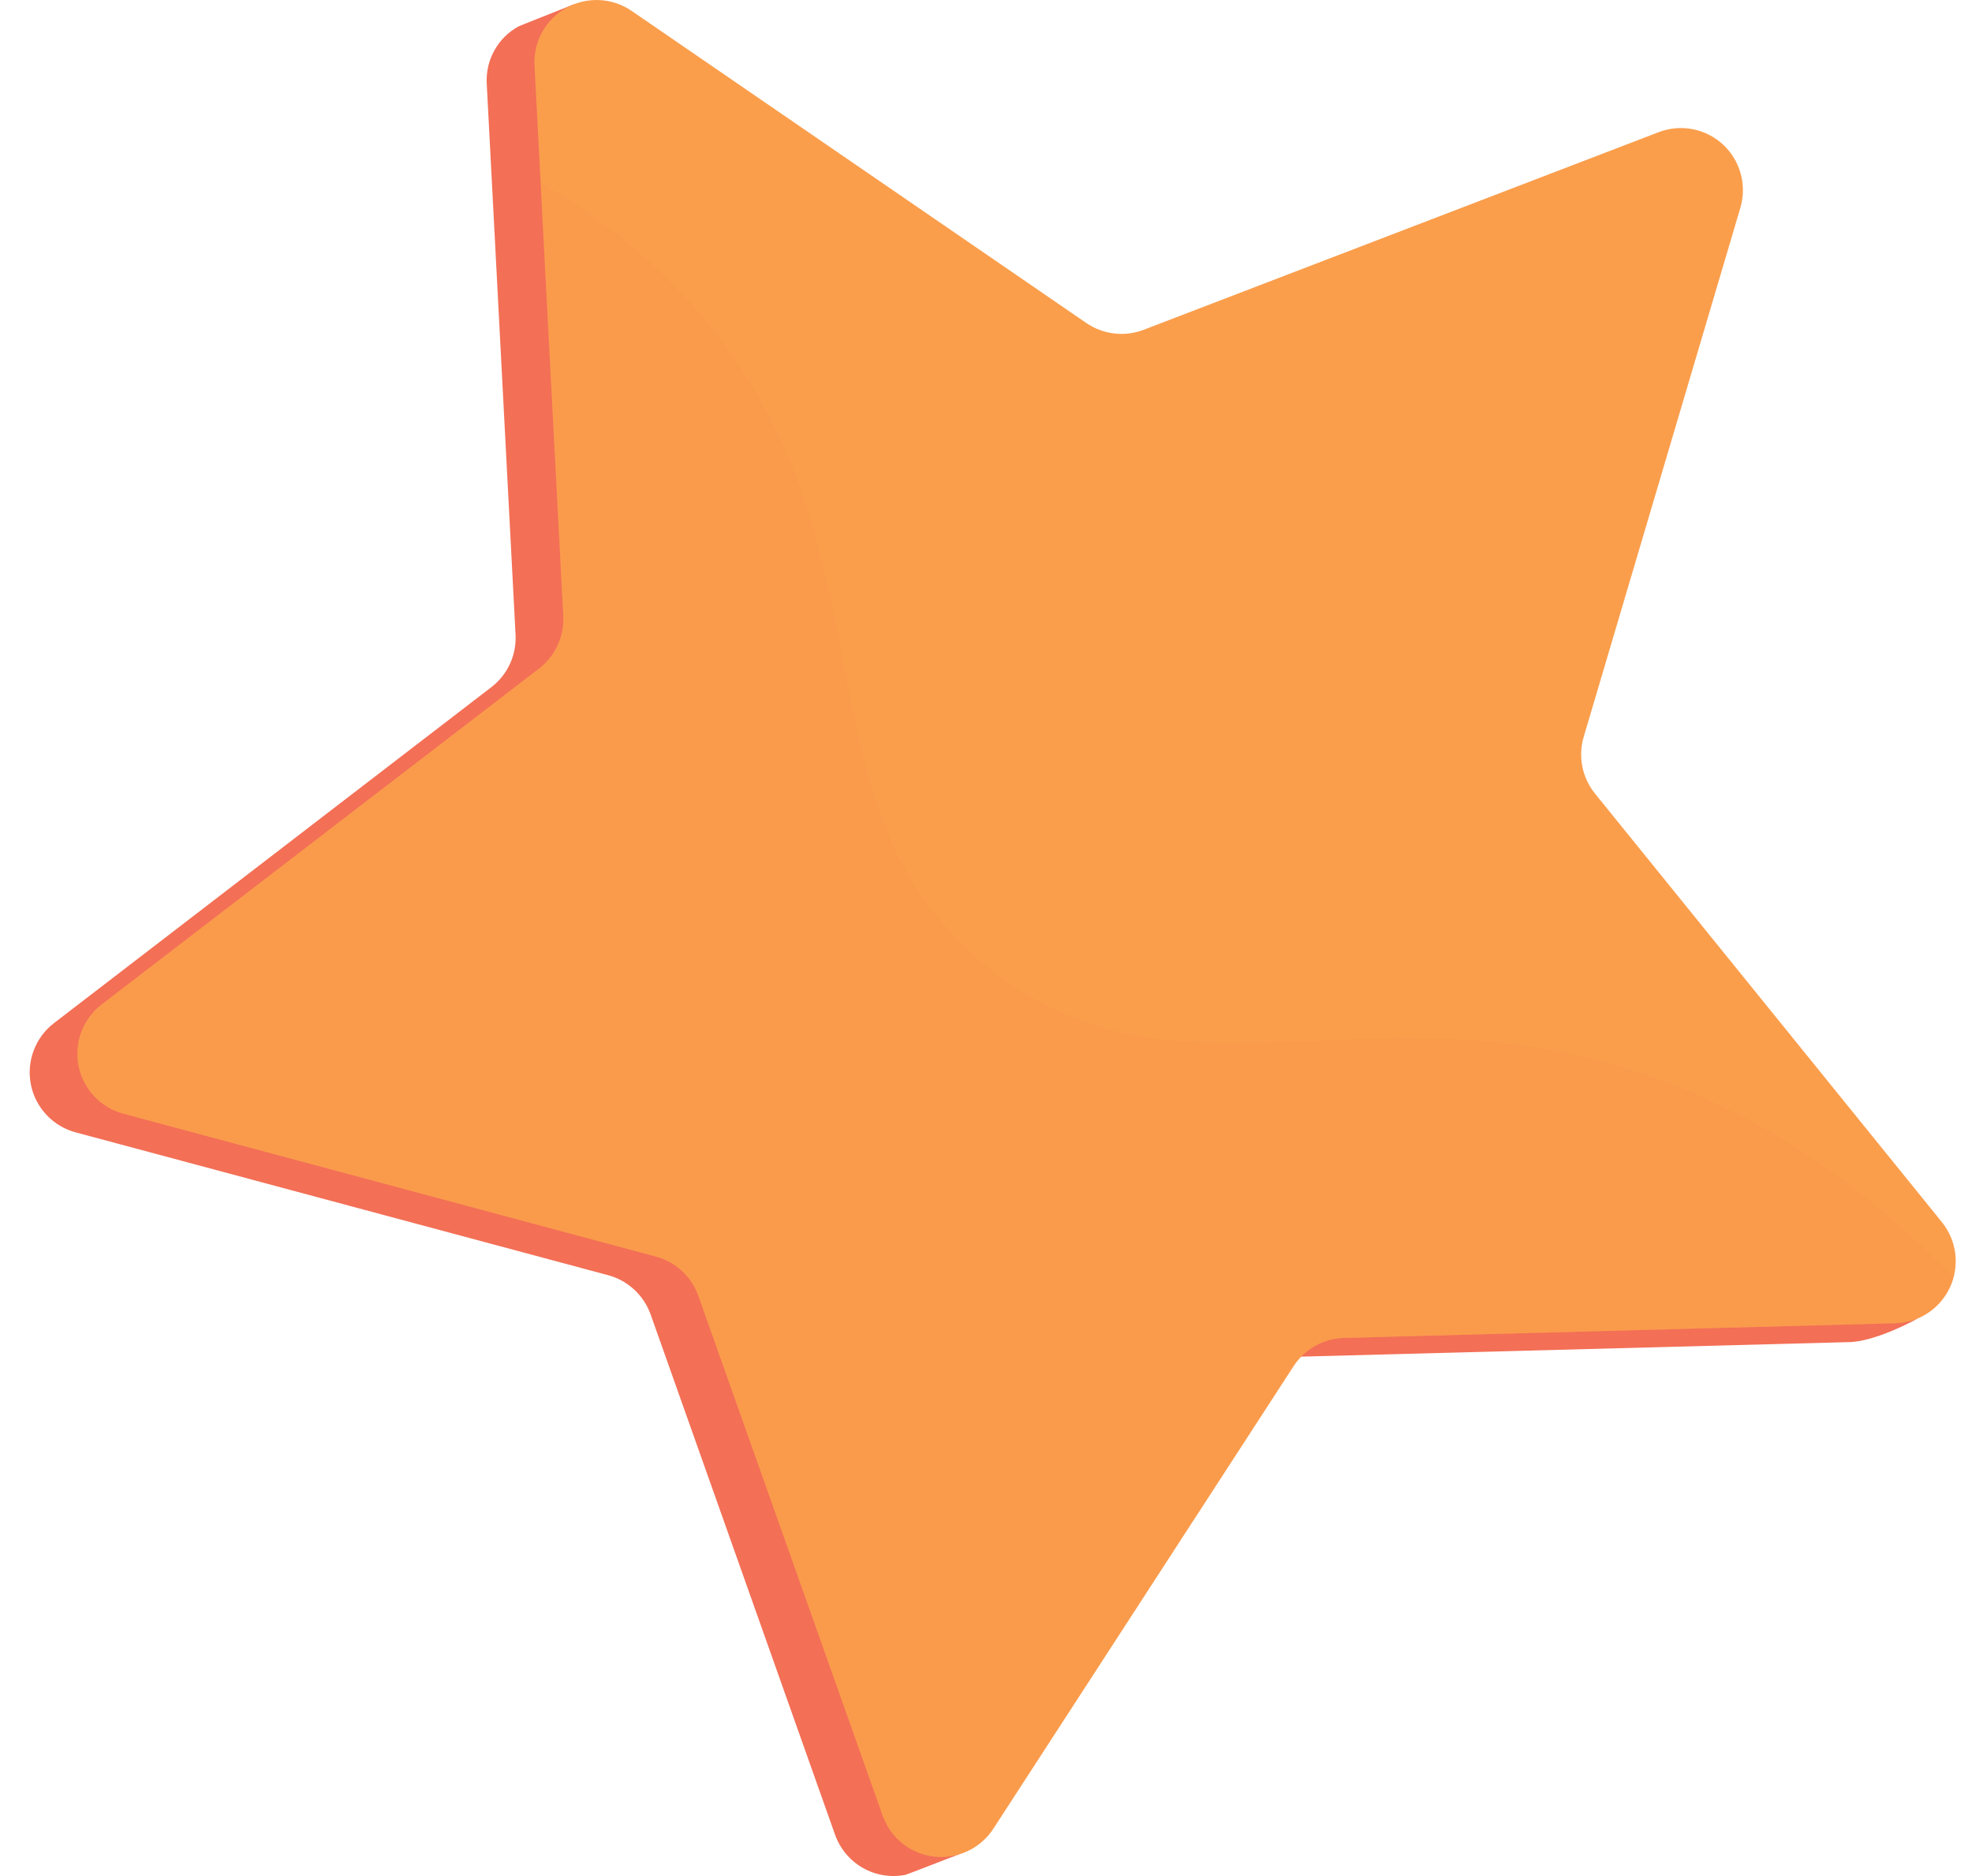 <?xml version="1.0" encoding="UTF-8"?> <svg xmlns="http://www.w3.org/2000/svg" width="41" height="39" viewBox="0 0 41 39" fill="none"> <path d="M12.138 0.615L21.595 7.106C21.768 7.225 21.966 7.299 22.174 7.324C22.382 7.348 22.593 7.322 22.788 7.247L33.493 3.14C33.718 3.054 33.963 3.032 34.199 3.078C34.436 3.123 34.655 3.234 34.832 3.397C35.009 3.561 35.136 3.77 35.2 4.002C35.265 4.234 35.263 4.48 35.195 4.711L31.942 15.707C31.882 15.907 31.872 16.119 31.912 16.324C31.952 16.53 32.042 16.722 32.173 16.885L39.387 25.798C39.886 26.415 40.407 27.018 39.841 27.424C39.817 27.442 38.97 27.903 38.418 27.901L26.956 28.205C26.746 28.21 26.542 28.267 26.359 28.369C26.176 28.471 26.021 28.616 25.907 28.792L19.666 38.408C19.479 38.696 20.181 38.489 19.896 38.566C19.862 38.575 18.858 38.969 18.824 38.975C18.519 39.035 18.203 38.983 17.934 38.828C17.665 38.673 17.461 38.426 17.359 38.133L13.527 27.325C13.457 27.128 13.34 26.951 13.186 26.809C13.032 26.667 12.847 26.564 12.645 26.51L1.573 23.54C1.341 23.478 1.13 23.352 0.966 23.176C0.801 23 0.689 22.782 0.642 22.546C0.595 22.31 0.615 22.065 0.7 21.84C0.784 21.614 0.93 21.417 1.121 21.27L10.216 14.285C10.382 14.158 10.514 13.992 10.602 13.802C10.69 13.612 10.73 13.403 10.719 13.194L10.12 1.743C10.106 1.502 10.16 1.262 10.277 1.051C10.393 0.84 10.567 0.666 10.779 0.55C10.803 0.536 11.783 0.151 11.809 0.138C12.197 -0.041 11.724 0.332 12.138 0.615Z" fill="url(#paint0_linear)"></path> <path d="M13.129 0.224L22.586 6.715C22.758 6.833 22.957 6.908 23.165 6.932C23.372 6.957 23.583 6.931 23.778 6.856L34.484 2.748C34.709 2.661 34.954 2.64 35.19 2.685C35.427 2.73 35.646 2.841 35.823 3.005C36 3.168 36.127 3.378 36.191 3.611C36.255 3.843 36.252 4.089 36.184 4.32L32.928 15.315C32.868 15.515 32.858 15.727 32.898 15.933C32.938 16.138 33.028 16.331 33.159 16.494L40.374 25.406C40.525 25.593 40.622 25.819 40.652 26.058C40.681 26.297 40.644 26.54 40.543 26.758C40.442 26.977 40.282 27.163 40.081 27.296C39.88 27.428 39.646 27.502 39.405 27.508L27.942 27.814C27.733 27.819 27.528 27.876 27.345 27.978C27.163 28.08 27.008 28.226 26.894 28.401L20.652 38.017C20.52 38.219 20.335 38.38 20.117 38.482C19.899 38.584 19.657 38.624 19.418 38.595C19.179 38.567 18.952 38.472 18.764 38.322C18.576 38.172 18.434 37.972 18.353 37.745L14.52 26.938C14.45 26.74 14.333 26.563 14.179 26.421C14.026 26.279 13.84 26.176 13.637 26.122L2.566 23.152C2.333 23.09 2.123 22.964 1.958 22.788C1.793 22.612 1.681 22.394 1.634 22.158C1.587 21.921 1.607 21.677 1.692 21.451C1.777 21.226 1.923 21.028 2.114 20.882L11.209 13.898C11.375 13.77 11.507 13.604 11.595 13.414C11.682 13.224 11.722 13.015 11.712 12.806L11.113 1.356C11.101 1.116 11.156 0.877 11.272 0.667C11.388 0.456 11.561 0.283 11.77 0.165C11.98 0.048 12.218 -0.009 12.458 0.001C12.698 0.012 12.93 0.089 13.129 0.224V0.224Z" fill="url(#paint1_linear)"></path> <path style="mix-blend-mode:multiply" opacity="0.3" d="M33.18 22.029C27.972 20.702 24.246 23.026 20.61 20.157C16.534 16.943 18.581 11.95 15.074 7.17C14.224 6.017 13.017 4.824 11.237 3.792L11.708 12.806C11.719 13.015 11.678 13.224 11.591 13.414C11.503 13.604 11.371 13.77 11.205 13.897L2.11 20.882C1.919 21.028 1.773 21.226 1.688 21.451C1.603 21.677 1.583 21.921 1.63 22.158C1.677 22.394 1.789 22.612 1.954 22.788C2.119 22.964 2.329 23.09 2.562 23.152L13.634 26.122C13.836 26.176 14.022 26.279 14.175 26.421C14.329 26.563 14.446 26.74 14.516 26.937L18.349 37.745C18.43 37.972 18.572 38.172 18.76 38.322C18.948 38.472 19.175 38.567 19.414 38.595C19.653 38.624 19.895 38.584 20.113 38.482C20.331 38.38 20.517 38.219 20.648 38.017L26.895 28.401C27.009 28.225 27.164 28.08 27.346 27.978C27.529 27.876 27.733 27.819 27.942 27.814L39.406 27.508C39.685 27.502 39.955 27.405 40.174 27.231C40.393 27.058 40.549 26.817 40.619 26.547C37.941 23.82 35.367 22.586 33.18 22.029Z" fill="url(#paint2_linear)"></path> <defs> <linearGradient id="paint0_linear" x1="52088.4" y1="18207.1" x2="49995.6" y2="20898.8" gradientUnits="userSpaceOnUse"> <stop stop-color="#FFC444"></stop> <stop offset="1" stop-color="#F36F56"></stop> </linearGradient> <linearGradient id="paint1_linear" x1="51815.5" y1="17295.5" x2="37761.4" y2="40420.4" gradientUnits="userSpaceOnUse"> <stop stop-color="#FFC444"></stop> <stop offset="1" stop-color="#F36F56"></stop> </linearGradient> <linearGradient id="paint2_linear" x1="91990.5" y1="-17253.2" x2="93075.3" y2="7187.98" gradientUnits="userSpaceOnUse"> <stop stop-color="#FFC444"></stop> <stop offset="1" stop-color="#F36F56"></stop> </linearGradient> </defs> </svg> 